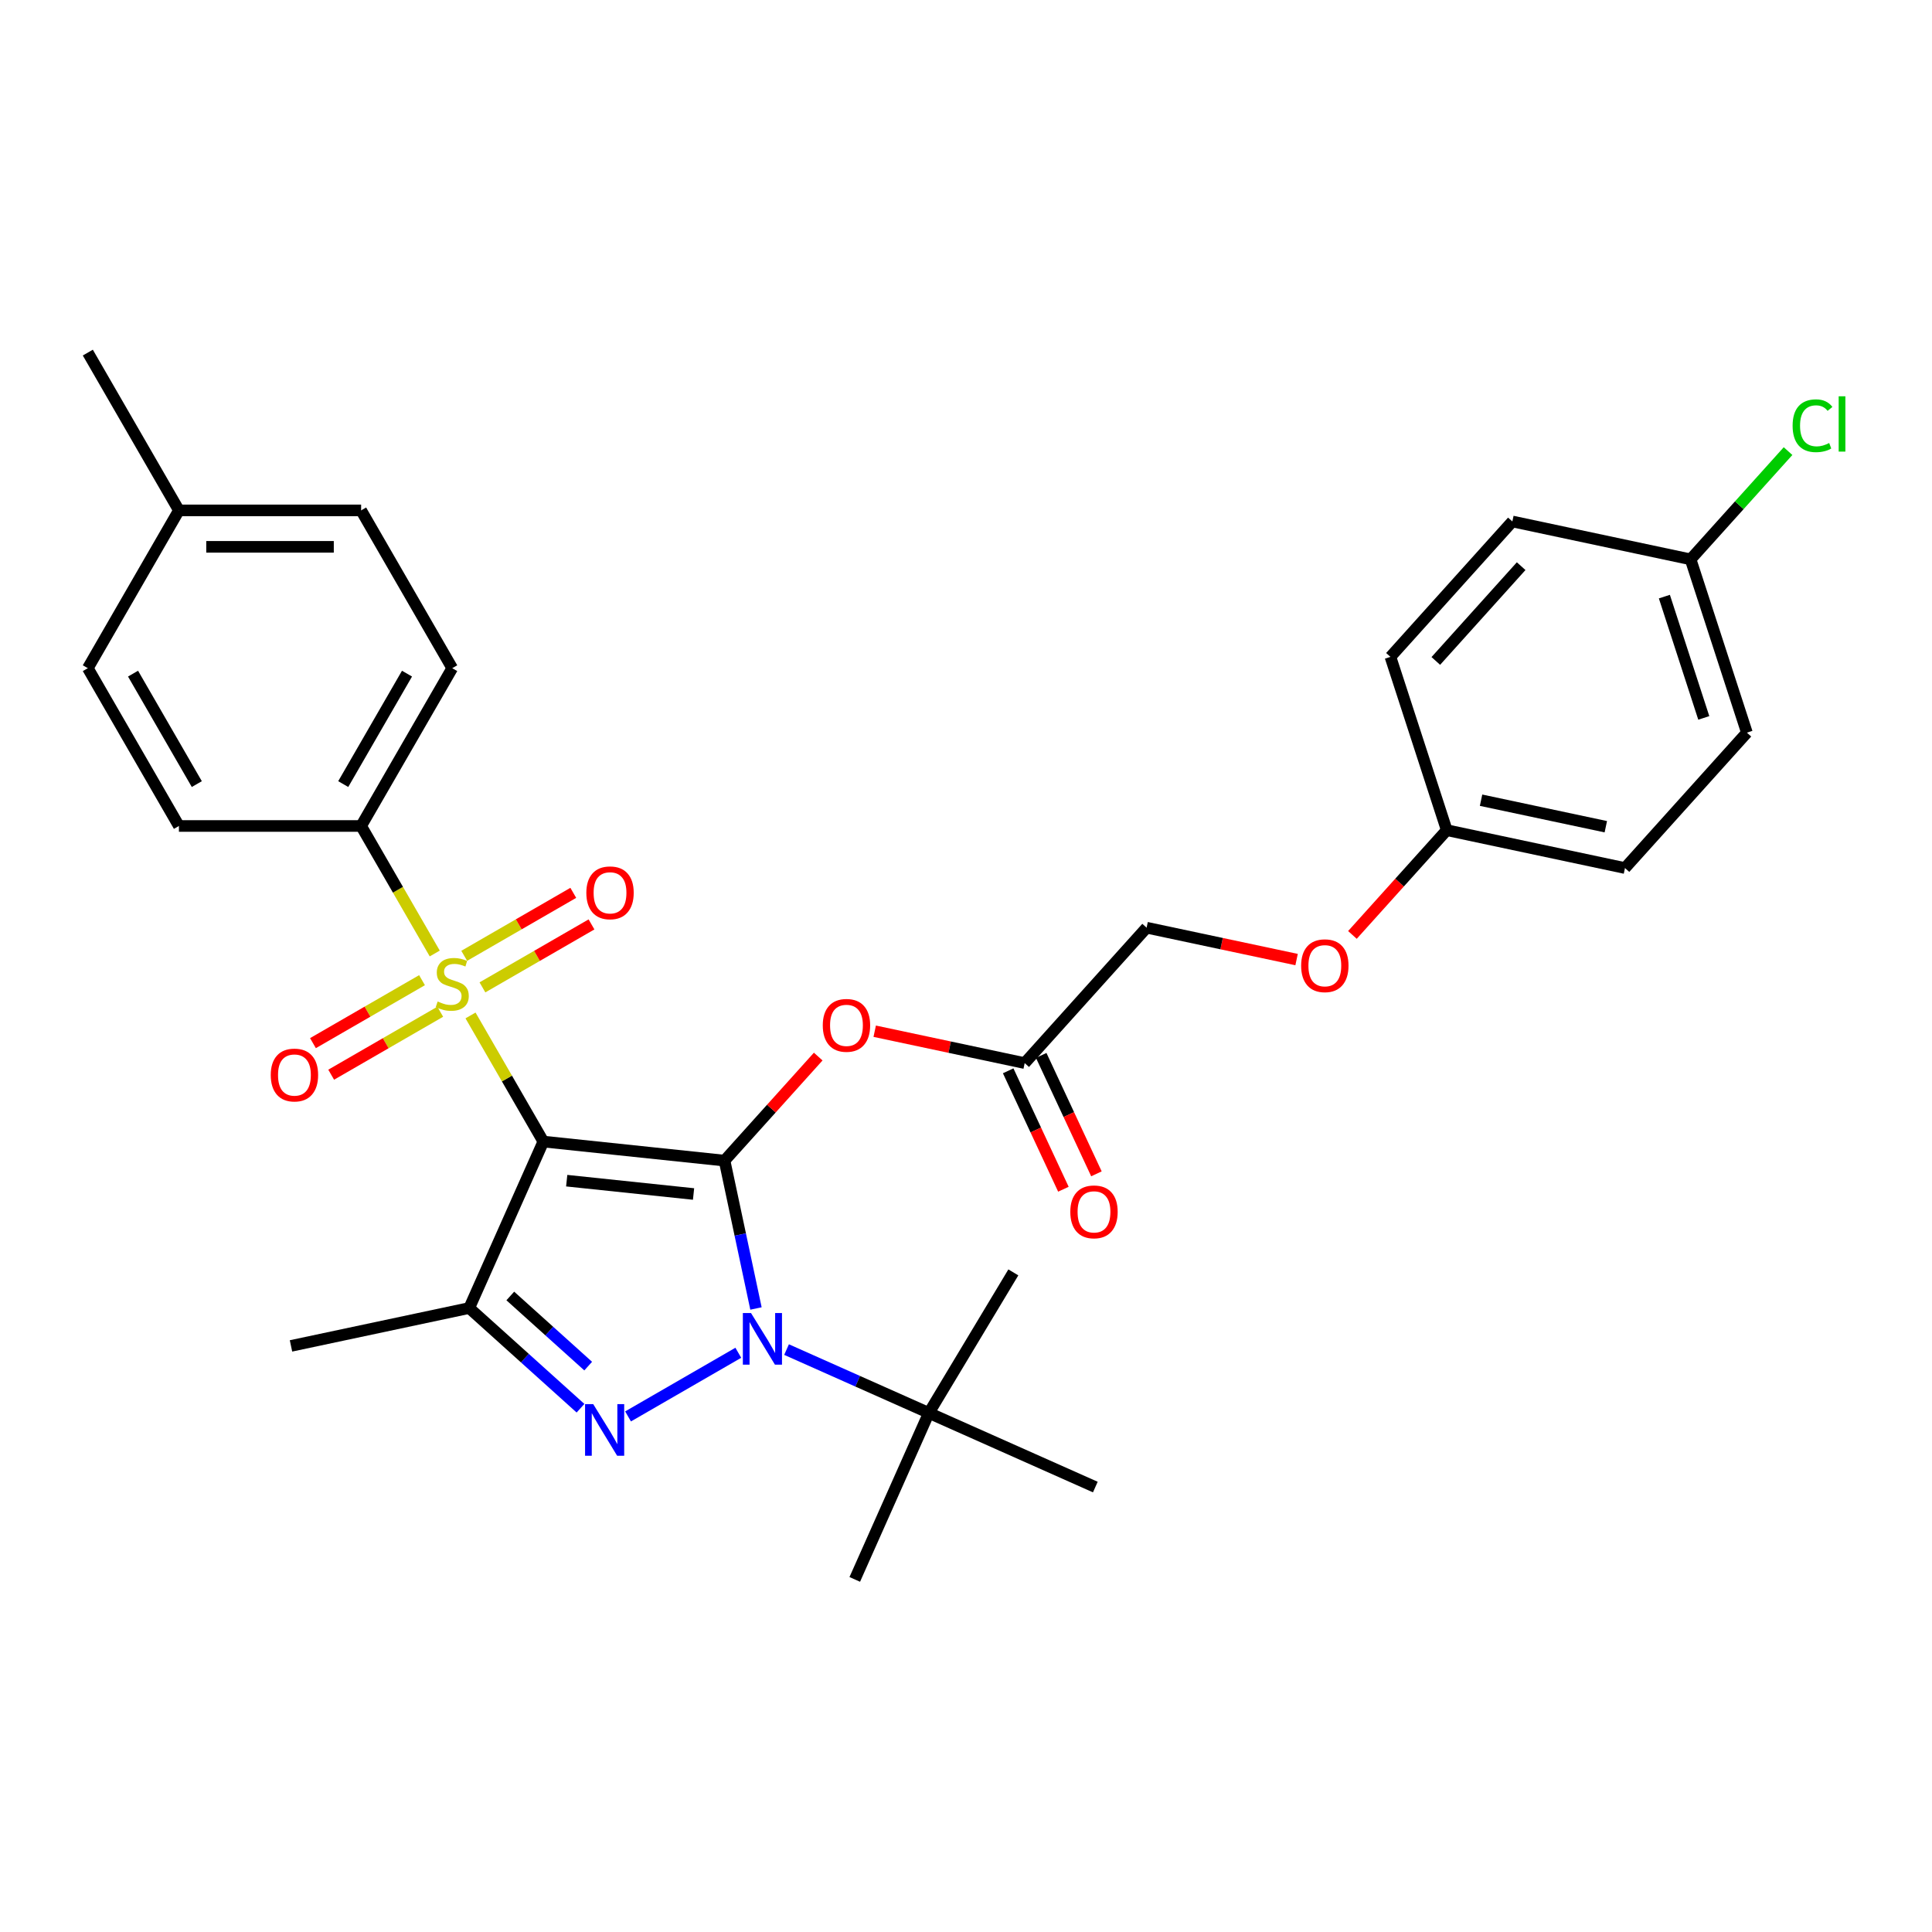 <?xml version='1.0' encoding='iso-8859-1'?>
<svg version='1.1' baseProfile='full'
              xmlns='http://www.w3.org/2000/svg'
                      xmlns:rdkit='http://www.rdkit.org/xml'
                      xmlns:xlink='http://www.w3.org/1999/xlink'
                  xml:space='preserve'
width='1000px' height='1000px' viewBox='0 0 1000 1000'>
<!-- END OF HEADER -->
<rect style='opacity:1.0;fill:#FFFFFF;stroke:none' width='1000' height='1000' x='0' y='0'> </rect>
<path class='bond-0' d='M 281.228,590.875 L 375.021,600.733' style='fill:none;fill-rule:evenodd;stroke:#000000;stroke-width:6px;stroke-linecap:butt;stroke-linejoin:miter;stroke-opacity:1' />
<path class='bond-0' d='M 293.326,611.112 L 358.981,618.013' style='fill:none;fill-rule:evenodd;stroke:#000000;stroke-width:6px;stroke-linecap:butt;stroke-linejoin:miter;stroke-opacity:1' />
<path class='bond-2' d='M 281.228,590.875 L 262.383,558.233' style='fill:none;fill-rule:evenodd;stroke:#000000;stroke-width:6px;stroke-linecap:butt;stroke-linejoin:miter;stroke-opacity:1' />
<path class='bond-2' d='M 262.383,558.233 L 243.537,525.592' style='fill:none;fill-rule:evenodd;stroke:#CCCC00;stroke-width:6px;stroke-linecap:butt;stroke-linejoin:miter;stroke-opacity:1' />
<path class='bond-4' d='M 281.228,590.875 L 242.869,677.031' style='fill:none;fill-rule:evenodd;stroke:#000000;stroke-width:6px;stroke-linecap:butt;stroke-linejoin:miter;stroke-opacity:1' />
<path class='bond-1' d='M 375.021,600.733 L 383.155,639.002' style='fill:none;fill-rule:evenodd;stroke:#000000;stroke-width:6px;stroke-linecap:butt;stroke-linejoin:miter;stroke-opacity:1' />
<path class='bond-1' d='M 383.155,639.002 L 391.29,677.27' style='fill:none;fill-rule:evenodd;stroke:#0000FF;stroke-width:6px;stroke-linecap:butt;stroke-linejoin:miter;stroke-opacity:1' />
<path class='bond-5' d='M 375.021,600.733 L 399.265,573.808' style='fill:none;fill-rule:evenodd;stroke:#000000;stroke-width:6px;stroke-linecap:butt;stroke-linejoin:miter;stroke-opacity:1' />
<path class='bond-5' d='M 399.265,573.808 L 423.509,546.882' style='fill:none;fill-rule:evenodd;stroke:#FF0000;stroke-width:6px;stroke-linecap:butt;stroke-linejoin:miter;stroke-opacity:1' />
<path class='bond-7' d='M 407.116,698.541 L 443.951,714.941' style='fill:none;fill-rule:evenodd;stroke:#0000FF;stroke-width:6px;stroke-linecap:butt;stroke-linejoin:miter;stroke-opacity:1' />
<path class='bond-7' d='M 443.951,714.941 L 480.785,731.341' style='fill:none;fill-rule:evenodd;stroke:#000000;stroke-width:6px;stroke-linecap:butt;stroke-linejoin:miter;stroke-opacity:1' />
<path class='bond-31' d='M 382.143,700.191 L 325.081,733.136' style='fill:none;fill-rule:evenodd;stroke:#0000FF;stroke-width:6px;stroke-linecap:butt;stroke-linejoin:miter;stroke-opacity:1' />
<path class='bond-6' d='M 225.024,493.527 L 205.971,460.526' style='fill:none;fill-rule:evenodd;stroke:#CCCC00;stroke-width:6px;stroke-linecap:butt;stroke-linejoin:miter;stroke-opacity:1' />
<path class='bond-6' d='M 205.971,460.526 L 186.919,427.526' style='fill:none;fill-rule:evenodd;stroke:#000000;stroke-width:6px;stroke-linecap:butt;stroke-linejoin:miter;stroke-opacity:1' />
<path class='bond-9' d='M 218.437,507.339 L 190.212,523.634' style='fill:none;fill-rule:evenodd;stroke:#CCCC00;stroke-width:6px;stroke-linecap:butt;stroke-linejoin:miter;stroke-opacity:1' />
<path class='bond-9' d='M 190.212,523.634 L 161.986,539.93' style='fill:none;fill-rule:evenodd;stroke:#FF0000;stroke-width:6px;stroke-linecap:butt;stroke-linejoin:miter;stroke-opacity:1' />
<path class='bond-9' d='M 227.868,523.673 L 199.643,539.969' style='fill:none;fill-rule:evenodd;stroke:#CCCC00;stroke-width:6px;stroke-linecap:butt;stroke-linejoin:miter;stroke-opacity:1' />
<path class='bond-9' d='M 199.643,539.969 L 171.417,556.265' style='fill:none;fill-rule:evenodd;stroke:#FF0000;stroke-width:6px;stroke-linecap:butt;stroke-linejoin:miter;stroke-opacity:1' />
<path class='bond-10' d='M 249.71,511.063 L 277.935,494.767' style='fill:none;fill-rule:evenodd;stroke:#CCCC00;stroke-width:6px;stroke-linecap:butt;stroke-linejoin:miter;stroke-opacity:1' />
<path class='bond-10' d='M 277.935,494.767 L 306.161,478.471' style='fill:none;fill-rule:evenodd;stroke:#FF0000;stroke-width:6px;stroke-linecap:butt;stroke-linejoin:miter;stroke-opacity:1' />
<path class='bond-10' d='M 240.279,494.728 L 268.504,478.432' style='fill:none;fill-rule:evenodd;stroke:#CCCC00;stroke-width:6px;stroke-linecap:butt;stroke-linejoin:miter;stroke-opacity:1' />
<path class='bond-10' d='M 268.504,478.432 L 296.73,462.136' style='fill:none;fill-rule:evenodd;stroke:#FF0000;stroke-width:6px;stroke-linecap:butt;stroke-linejoin:miter;stroke-opacity:1' />
<path class='bond-3' d='M 300.468,728.894 L 271.669,702.962' style='fill:none;fill-rule:evenodd;stroke:#0000FF;stroke-width:6px;stroke-linecap:butt;stroke-linejoin:miter;stroke-opacity:1' />
<path class='bond-3' d='M 271.669,702.962 L 242.869,677.031' style='fill:none;fill-rule:evenodd;stroke:#000000;stroke-width:6px;stroke-linecap:butt;stroke-linejoin:miter;stroke-opacity:1' />
<path class='bond-3' d='M 304.449,707.097 L 284.29,688.945' style='fill:none;fill-rule:evenodd;stroke:#0000FF;stroke-width:6px;stroke-linecap:butt;stroke-linejoin:miter;stroke-opacity:1' />
<path class='bond-3' d='M 284.29,688.945 L 264.13,670.793' style='fill:none;fill-rule:evenodd;stroke:#000000;stroke-width:6px;stroke-linecap:butt;stroke-linejoin:miter;stroke-opacity:1' />
<path class='bond-16' d='M 242.869,677.031 L 150.621,696.639' style='fill:none;fill-rule:evenodd;stroke:#000000;stroke-width:6px;stroke-linecap:butt;stroke-linejoin:miter;stroke-opacity:1' />
<path class='bond-8' d='M 452.745,533.755 L 491.56,542.005' style='fill:none;fill-rule:evenodd;stroke:#FF0000;stroke-width:6px;stroke-linecap:butt;stroke-linejoin:miter;stroke-opacity:1' />
<path class='bond-8' d='M 491.56,542.005 L 530.375,550.256' style='fill:none;fill-rule:evenodd;stroke:#000000;stroke-width:6px;stroke-linecap:butt;stroke-linejoin:miter;stroke-opacity:1' />
<path class='bond-12' d='M 186.919,427.526 L 234.074,345.852' style='fill:none;fill-rule:evenodd;stroke:#000000;stroke-width:6px;stroke-linecap:butt;stroke-linejoin:miter;stroke-opacity:1' />
<path class='bond-12' d='M 177.657,405.844 L 210.665,348.672' style='fill:none;fill-rule:evenodd;stroke:#000000;stroke-width:6px;stroke-linecap:butt;stroke-linejoin:miter;stroke-opacity:1' />
<path class='bond-13' d='M 186.919,427.526 L 92.609,427.526' style='fill:none;fill-rule:evenodd;stroke:#000000;stroke-width:6px;stroke-linecap:butt;stroke-linejoin:miter;stroke-opacity:1' />
<path class='bond-27' d='M 480.785,731.341 L 524.503,658.587' style='fill:none;fill-rule:evenodd;stroke:#000000;stroke-width:6px;stroke-linecap:butt;stroke-linejoin:miter;stroke-opacity:1' />
<path class='bond-28' d='M 480.785,731.341 L 442.426,817.497' style='fill:none;fill-rule:evenodd;stroke:#000000;stroke-width:6px;stroke-linecap:butt;stroke-linejoin:miter;stroke-opacity:1' />
<path class='bond-29' d='M 480.785,731.341 L 566.941,769.7' style='fill:none;fill-rule:evenodd;stroke:#000000;stroke-width:6px;stroke-linecap:butt;stroke-linejoin:miter;stroke-opacity:1' />
<path class='bond-11' d='M 521.828,554.242 L 536.121,584.891' style='fill:none;fill-rule:evenodd;stroke:#000000;stroke-width:6px;stroke-linecap:butt;stroke-linejoin:miter;stroke-opacity:1' />
<path class='bond-11' d='M 536.121,584.891 L 550.414,615.54' style='fill:none;fill-rule:evenodd;stroke:#FF0000;stroke-width:6px;stroke-linecap:butt;stroke-linejoin:miter;stroke-opacity:1' />
<path class='bond-11' d='M 538.922,546.27 L 553.215,576.919' style='fill:none;fill-rule:evenodd;stroke:#000000;stroke-width:6px;stroke-linecap:butt;stroke-linejoin:miter;stroke-opacity:1' />
<path class='bond-11' d='M 553.215,576.919 L 567.508,607.568' style='fill:none;fill-rule:evenodd;stroke:#FF0000;stroke-width:6px;stroke-linecap:butt;stroke-linejoin:miter;stroke-opacity:1' />
<path class='bond-15' d='M 530.375,550.256 L 593.481,480.17' style='fill:none;fill-rule:evenodd;stroke:#000000;stroke-width:6px;stroke-linecap:butt;stroke-linejoin:miter;stroke-opacity:1' />
<path class='bond-20' d='M 234.074,345.852 L 186.919,264.177' style='fill:none;fill-rule:evenodd;stroke:#000000;stroke-width:6px;stroke-linecap:butt;stroke-linejoin:miter;stroke-opacity:1' />
<path class='bond-19' d='M 92.609,427.526 L 45.455,345.852' style='fill:none;fill-rule:evenodd;stroke:#000000;stroke-width:6px;stroke-linecap:butt;stroke-linejoin:miter;stroke-opacity:1' />
<path class='bond-19' d='M 101.871,405.844 L 68.863,348.672' style='fill:none;fill-rule:evenodd;stroke:#000000;stroke-width:6px;stroke-linecap:butt;stroke-linejoin:miter;stroke-opacity:1' />
<path class='bond-14' d='M 671.111,496.671 L 632.296,488.42' style='fill:none;fill-rule:evenodd;stroke:#FF0000;stroke-width:6px;stroke-linecap:butt;stroke-linejoin:miter;stroke-opacity:1' />
<path class='bond-14' d='M 632.296,488.42 L 593.481,480.17' style='fill:none;fill-rule:evenodd;stroke:#000000;stroke-width:6px;stroke-linecap:butt;stroke-linejoin:miter;stroke-opacity:1' />
<path class='bond-17' d='M 700.012,483.915 L 724.423,456.804' style='fill:none;fill-rule:evenodd;stroke:#FF0000;stroke-width:6px;stroke-linecap:butt;stroke-linejoin:miter;stroke-opacity:1' />
<path class='bond-17' d='M 724.423,456.804 L 748.835,429.692' style='fill:none;fill-rule:evenodd;stroke:#000000;stroke-width:6px;stroke-linecap:butt;stroke-linejoin:miter;stroke-opacity:1' />
<path class='bond-23' d='M 748.835,429.692 L 719.691,339.999' style='fill:none;fill-rule:evenodd;stroke:#000000;stroke-width:6px;stroke-linecap:butt;stroke-linejoin:miter;stroke-opacity:1' />
<path class='bond-24' d='M 748.835,429.692 L 841.083,449.3' style='fill:none;fill-rule:evenodd;stroke:#000000;stroke-width:6px;stroke-linecap:butt;stroke-linejoin:miter;stroke-opacity:1' />
<path class='bond-24' d='M 766.593,414.184 L 831.167,427.91' style='fill:none;fill-rule:evenodd;stroke:#000000;stroke-width:6px;stroke-linecap:butt;stroke-linejoin:miter;stroke-opacity:1' />
<path class='bond-18' d='M 875.045,289.521 L 904.189,379.215' style='fill:none;fill-rule:evenodd;stroke:#000000;stroke-width:6px;stroke-linecap:butt;stroke-linejoin:miter;stroke-opacity:1' />
<path class='bond-18' d='M 861.478,308.804 L 881.878,371.589' style='fill:none;fill-rule:evenodd;stroke:#000000;stroke-width:6px;stroke-linecap:butt;stroke-linejoin:miter;stroke-opacity:1' />
<path class='bond-22' d='M 875.045,289.521 L 900.27,261.507' style='fill:none;fill-rule:evenodd;stroke:#000000;stroke-width:6px;stroke-linecap:butt;stroke-linejoin:miter;stroke-opacity:1' />
<path class='bond-22' d='M 900.27,261.507 L 925.494,233.492' style='fill:none;fill-rule:evenodd;stroke:#00CC00;stroke-width:6px;stroke-linecap:butt;stroke-linejoin:miter;stroke-opacity:1' />
<path class='bond-33' d='M 875.045,289.521 L 782.797,269.913' style='fill:none;fill-rule:evenodd;stroke:#000000;stroke-width:6px;stroke-linecap:butt;stroke-linejoin:miter;stroke-opacity:1' />
<path class='bond-21' d='M 45.455,345.852 L 92.609,264.177' style='fill:none;fill-rule:evenodd;stroke:#000000;stroke-width:6px;stroke-linecap:butt;stroke-linejoin:miter;stroke-opacity:1' />
<path class='bond-32' d='M 186.919,264.177 L 92.609,264.177' style='fill:none;fill-rule:evenodd;stroke:#000000;stroke-width:6px;stroke-linecap:butt;stroke-linejoin:miter;stroke-opacity:1' />
<path class='bond-32' d='M 172.772,283.039 L 106.756,283.039' style='fill:none;fill-rule:evenodd;stroke:#000000;stroke-width:6px;stroke-linecap:butt;stroke-linejoin:miter;stroke-opacity:1' />
<path class='bond-30' d='M 92.609,264.177 L 45.455,182.503' style='fill:none;fill-rule:evenodd;stroke:#000000;stroke-width:6px;stroke-linecap:butt;stroke-linejoin:miter;stroke-opacity:1' />
<path class='bond-26' d='M 719.691,339.999 L 782.797,269.913' style='fill:none;fill-rule:evenodd;stroke:#000000;stroke-width:6px;stroke-linecap:butt;stroke-linejoin:miter;stroke-opacity:1' />
<path class='bond-26' d='M 743.174,342.107 L 787.348,293.047' style='fill:none;fill-rule:evenodd;stroke:#000000;stroke-width:6px;stroke-linecap:butt;stroke-linejoin:miter;stroke-opacity:1' />
<path class='bond-25' d='M 841.083,449.3 L 904.189,379.215' style='fill:none;fill-rule:evenodd;stroke:#000000;stroke-width:6px;stroke-linecap:butt;stroke-linejoin:miter;stroke-opacity:1' />
<path  class='atom-2' d='M 388.725 679.628
L 397.477 693.774
Q 398.345 695.17, 399.741 697.697
Q 401.137 700.225, 401.212 700.376
L 401.212 679.628
L 404.758 679.628
L 404.758 706.336
L 401.099 706.336
L 391.706 690.869
Q 390.612 689.059, 389.442 686.984
Q 388.31 684.909, 387.971 684.268
L 387.971 706.336
L 384.5 706.336
L 384.5 679.628
L 388.725 679.628
' fill='#0000FF'/>
<path  class='atom-3' d='M 226.529 518.368
Q 226.831 518.481, 228.075 519.009
Q 229.32 519.537, 230.678 519.877
Q 232.074 520.178, 233.432 520.178
Q 235.96 520.178, 237.431 518.971
Q 238.902 517.726, 238.902 515.576
Q 238.902 514.105, 238.148 513.199
Q 237.431 512.294, 236.299 511.804
Q 235.168 511.313, 233.281 510.747
Q 230.905 510.031, 229.471 509.352
Q 228.075 508.673, 227.057 507.239
Q 226.076 505.806, 226.076 503.391
Q 226.076 500.034, 228.34 497.959
Q 230.641 495.884, 235.168 495.884
Q 238.261 495.884, 241.769 497.355
L 240.902 500.26
Q 237.695 498.94, 235.281 498.94
Q 232.678 498.94, 231.244 500.034
Q 229.811 501.09, 229.848 502.939
Q 229.848 504.372, 230.565 505.24
Q 231.32 506.107, 232.376 506.598
Q 233.47 507.088, 235.281 507.654
Q 237.695 508.409, 239.129 509.163
Q 240.562 509.917, 241.581 511.464
Q 242.637 512.973, 242.637 515.576
Q 242.637 519.273, 240.147 521.272
Q 237.695 523.234, 233.583 523.234
Q 231.207 523.234, 229.396 522.706
Q 227.623 522.215, 225.51 521.348
L 226.529 518.368
' fill='#CCCC00'/>
<path  class='atom-4' d='M 307.051 726.782
L 315.803 740.929
Q 316.671 742.325, 318.066 744.852
Q 319.462 747.38, 319.538 747.53
L 319.538 726.782
L 323.084 726.782
L 323.084 753.491
L 319.424 753.491
L 310.031 738.024
Q 308.937 736.213, 307.768 734.138
Q 306.636 732.064, 306.297 731.422
L 306.297 753.491
L 302.826 753.491
L 302.826 726.782
L 307.051 726.782
' fill='#0000FF'/>
<path  class='atom-6' d='M 425.866 530.723
Q 425.866 524.31, 429.035 520.726
Q 432.204 517.142, 438.127 517.142
Q 444.049 517.142, 447.218 520.726
Q 450.387 524.31, 450.387 530.723
Q 450.387 537.212, 447.18 540.908
Q 443.974 544.568, 438.127 544.568
Q 432.242 544.568, 429.035 540.908
Q 425.866 537.249, 425.866 530.723
M 438.127 541.55
Q 442.201 541.55, 444.389 538.834
Q 446.614 536.08, 446.614 530.723
Q 446.614 525.479, 444.389 522.839
Q 442.201 520.16, 438.127 520.16
Q 434.052 520.16, 431.827 522.801
Q 429.639 525.442, 429.639 530.723
Q 429.639 536.118, 431.827 538.834
Q 434.052 541.55, 438.127 541.55
' fill='#FF0000'/>
<path  class='atom-10' d='M 140.139 556.431
Q 140.139 550.018, 143.308 546.434
Q 146.476 542.85, 152.399 542.85
Q 158.322 542.85, 161.491 546.434
Q 164.659 550.018, 164.659 556.431
Q 164.659 562.919, 161.453 566.616
Q 158.246 570.276, 152.399 570.276
Q 146.514 570.276, 143.308 566.616
Q 140.139 562.957, 140.139 556.431
M 152.399 567.258
Q 156.473 567.258, 158.661 564.542
Q 160.887 561.788, 160.887 556.431
Q 160.887 551.187, 158.661 548.547
Q 156.473 545.868, 152.399 545.868
Q 148.325 545.868, 146.099 548.509
Q 143.911 551.15, 143.911 556.431
Q 143.911 561.825, 146.099 564.542
Q 148.325 567.258, 152.399 567.258
' fill='#FF0000'/>
<path  class='atom-11' d='M 303.488 462.121
Q 303.488 455.708, 306.657 452.125
Q 309.825 448.541, 315.748 448.541
Q 321.671 448.541, 324.839 452.125
Q 328.008 455.708, 328.008 462.121
Q 328.008 468.61, 324.802 472.307
Q 321.595 475.966, 315.748 475.966
Q 309.863 475.966, 306.657 472.307
Q 303.488 468.648, 303.488 462.121
M 315.748 472.948
Q 319.822 472.948, 322.01 470.232
Q 324.236 467.478, 324.236 462.121
Q 324.236 456.878, 322.01 454.237
Q 319.822 451.559, 315.748 451.559
Q 311.674 451.559, 309.448 454.199
Q 307.26 456.84, 307.26 462.121
Q 307.26 467.516, 309.448 470.232
Q 311.674 472.948, 315.748 472.948
' fill='#FF0000'/>
<path  class='atom-12' d='M 553.988 627.256
Q 553.988 620.843, 557.157 617.259
Q 560.326 613.676, 566.248 613.676
Q 572.171 613.676, 575.34 617.259
Q 578.509 620.843, 578.509 627.256
Q 578.509 633.745, 575.302 637.442
Q 572.096 641.101, 566.248 641.101
Q 560.364 641.101, 557.157 637.442
Q 553.988 633.782, 553.988 627.256
M 566.248 638.083
Q 570.323 638.083, 572.511 635.367
Q 574.736 632.613, 574.736 627.256
Q 574.736 622.013, 572.511 619.372
Q 570.323 616.694, 566.248 616.694
Q 562.174 616.694, 559.949 619.334
Q 557.761 621.975, 557.761 627.256
Q 557.761 632.651, 559.949 635.367
Q 562.174 638.083, 566.248 638.083
' fill='#FF0000'/>
<path  class='atom-15' d='M 673.469 499.854
Q 673.469 493.44, 676.638 489.857
Q 679.807 486.273, 685.729 486.273
Q 691.652 486.273, 694.821 489.857
Q 697.989 493.44, 697.989 499.854
Q 697.989 506.342, 694.783 510.039
Q 691.576 513.698, 685.729 513.698
Q 679.844 513.698, 676.638 510.039
Q 673.469 506.38, 673.469 499.854
M 685.729 510.68
Q 689.803 510.68, 691.991 507.964
Q 694.217 505.21, 694.217 499.854
Q 694.217 494.61, 691.991 491.969
Q 689.803 489.291, 685.729 489.291
Q 681.655 489.291, 679.429 491.932
Q 677.241 494.572, 677.241 499.854
Q 677.241 505.248, 679.429 507.964
Q 681.655 510.68, 685.729 510.68
' fill='#FF0000'/>
<path  class='atom-23' d='M 927.852 220.36
Q 927.852 213.72, 930.945 210.25
Q 934.077 206.742, 939.999 206.742
Q 945.507 206.742, 948.449 210.627
L 945.96 212.664
Q 943.809 209.835, 939.999 209.835
Q 935.963 209.835, 933.812 212.551
Q 931.7 215.229, 931.7 220.36
Q 931.7 225.641, 933.888 228.357
Q 936.114 231.073, 940.414 231.073
Q 943.357 231.073, 946.789 229.3
L 947.846 232.13
Q 946.45 233.035, 944.337 233.563
Q 942.225 234.091, 939.886 234.091
Q 934.077 234.091, 930.945 230.545
Q 927.852 226.999, 927.852 220.36
' fill='#00CC00'/>
<path  class='atom-23' d='M 951.694 205.119
L 955.164 205.119
L 955.164 233.752
L 951.694 233.752
L 951.694 205.119
' fill='#00CC00'/>
</svg>
